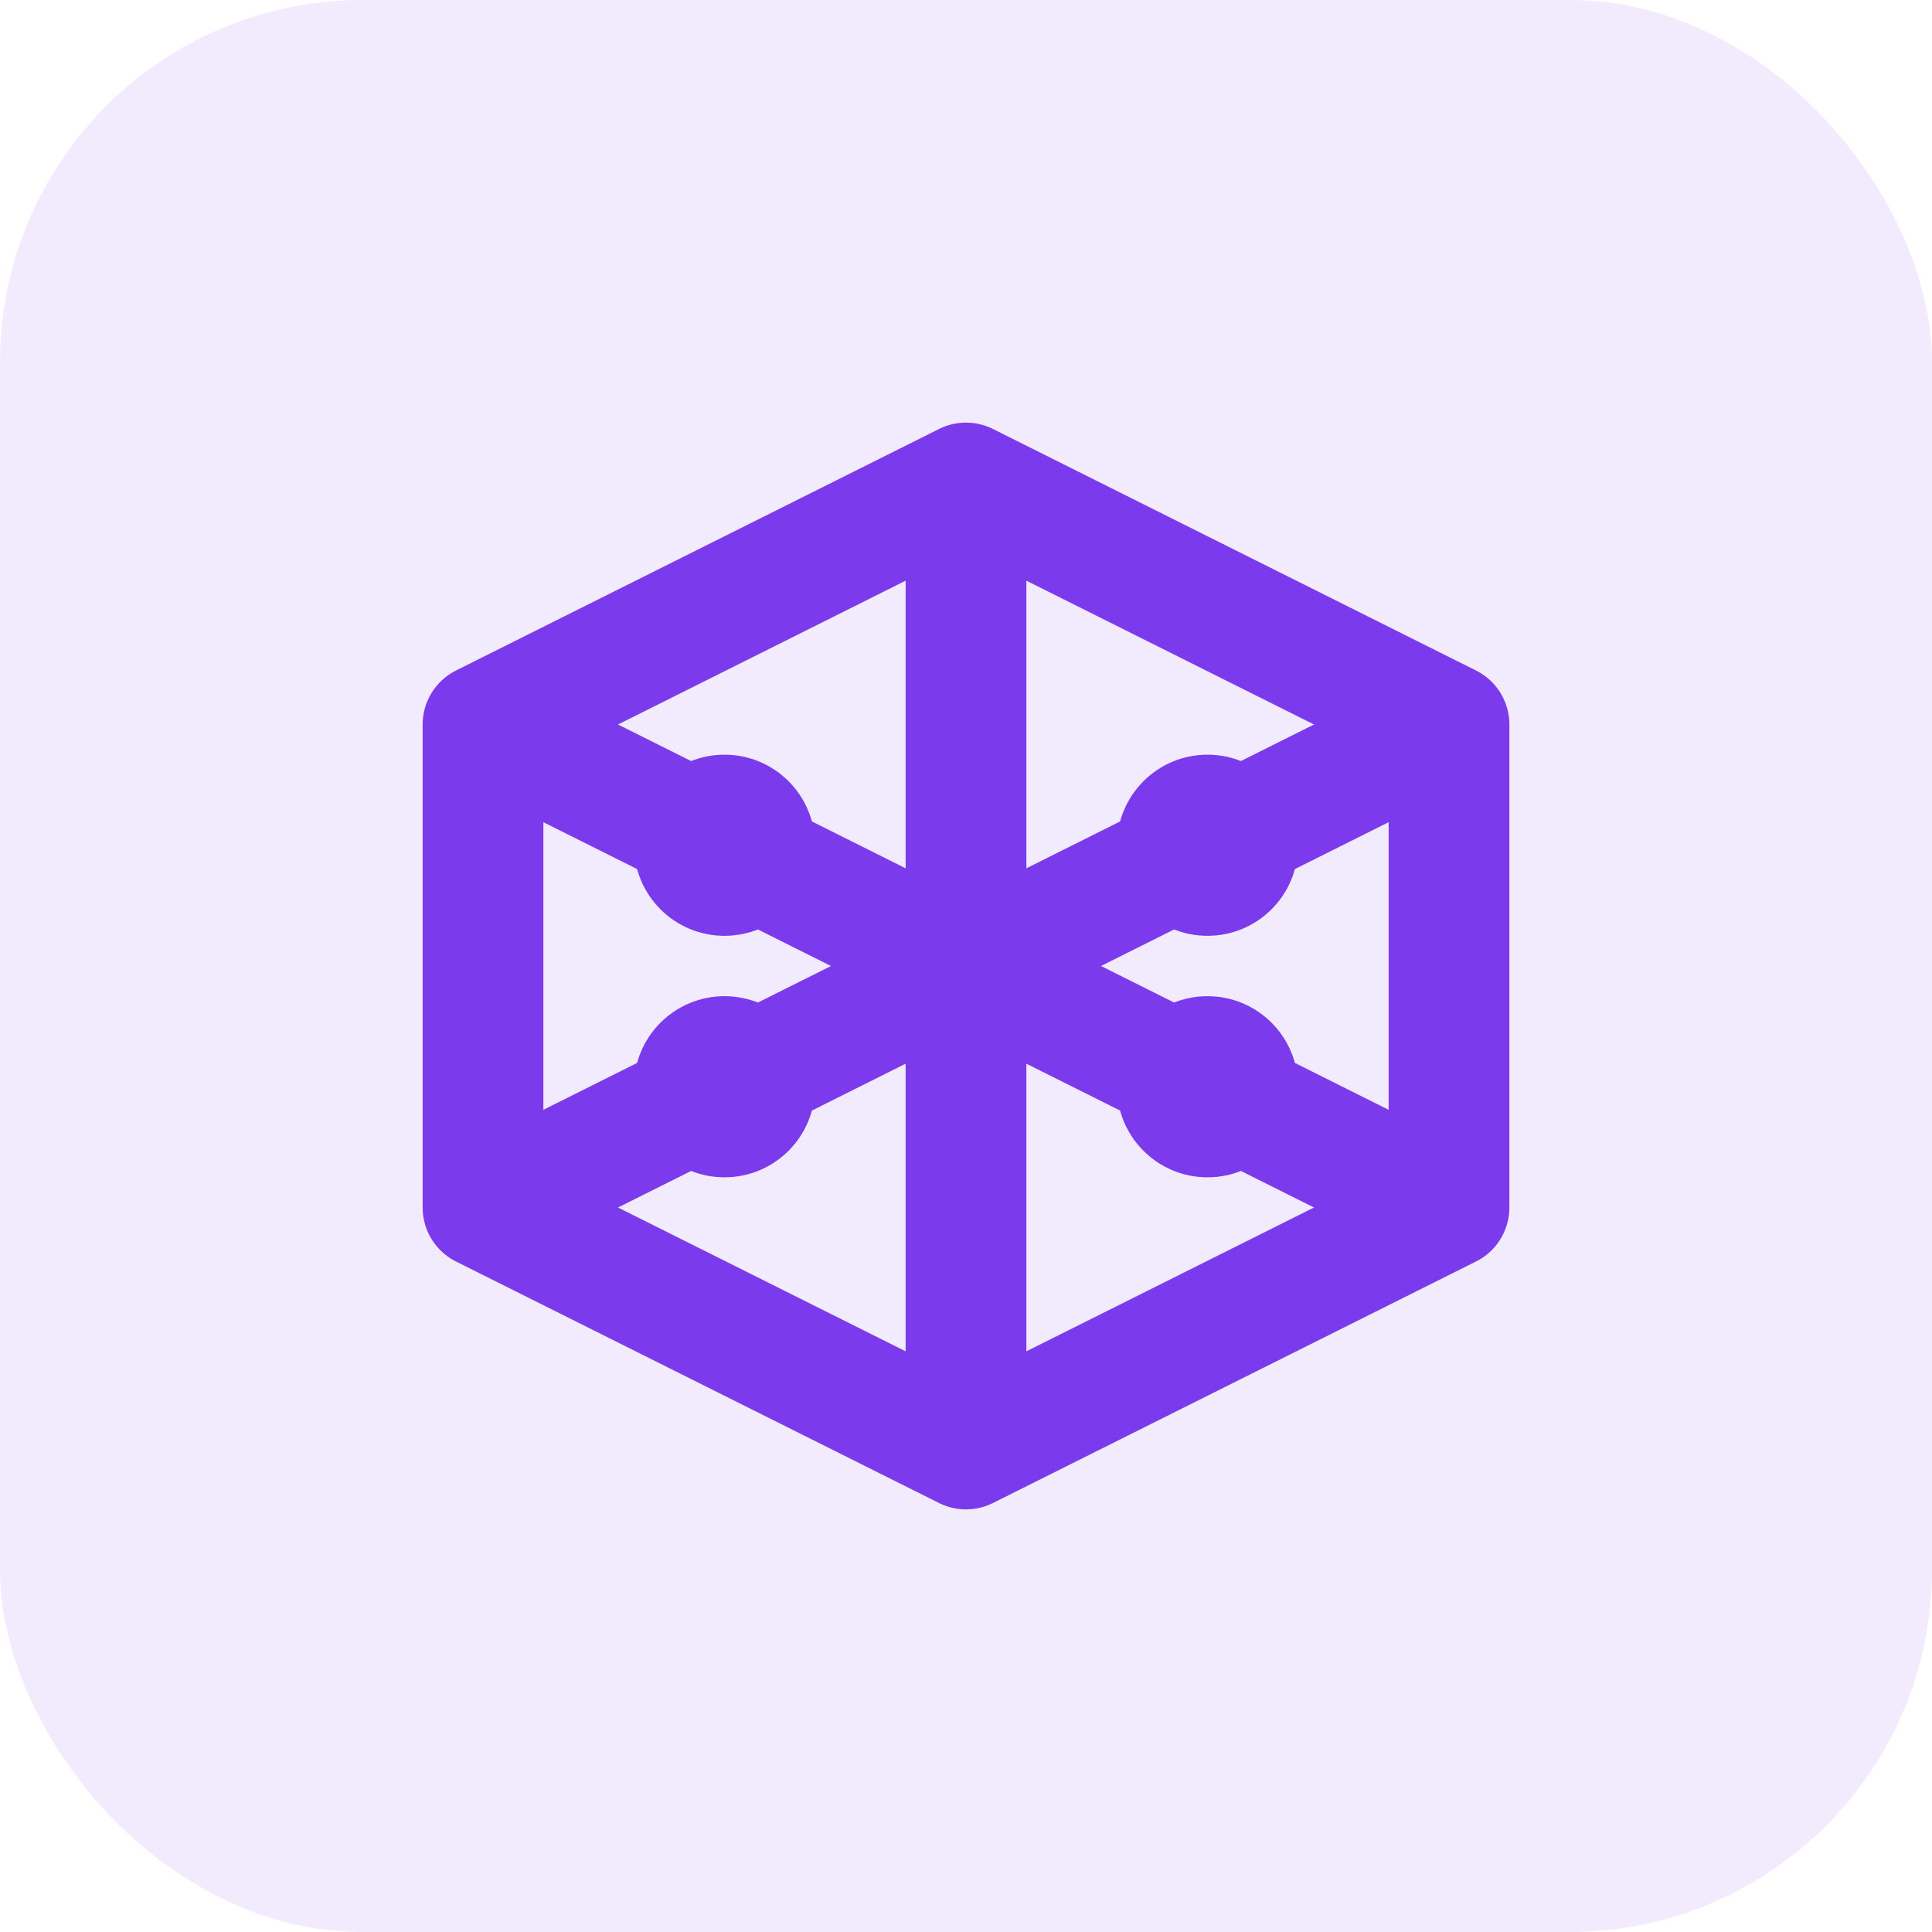 <svg width="32" height="32" viewBox="0 0 32 32" fill="none" xmlns="http://www.w3.org/2000/svg">
  <rect width="32" height="32" rx="6" fill="#7c3aed" fill-opacity="0.1"/>
  <path d="M8 12L16 8L24 12V20L16 24L8 20V12Z" stroke="#7c3aed" stroke-width="2" stroke-linejoin="round"/>
  <path d="M16 8V24" stroke="#7c3aed" stroke-width="2"/>
  <path d="M8 12L16 16L24 12" stroke="#7c3aed" stroke-width="2"/>
  <path d="M8 20L16 16L24 20" stroke="#7c3aed" stroke-width="2"/>
  <circle cx="12" cy="14" r="1.5" fill="#7c3aed"/>
  <circle cx="20" cy="14" r="1.5" fill="#7c3aed"/>
  <circle cx="12" cy="18" r="1.5" fill="#7c3aed"/>
  <circle cx="20" cy="18" r="1.5" fill="#7c3aed"/>
</svg>

